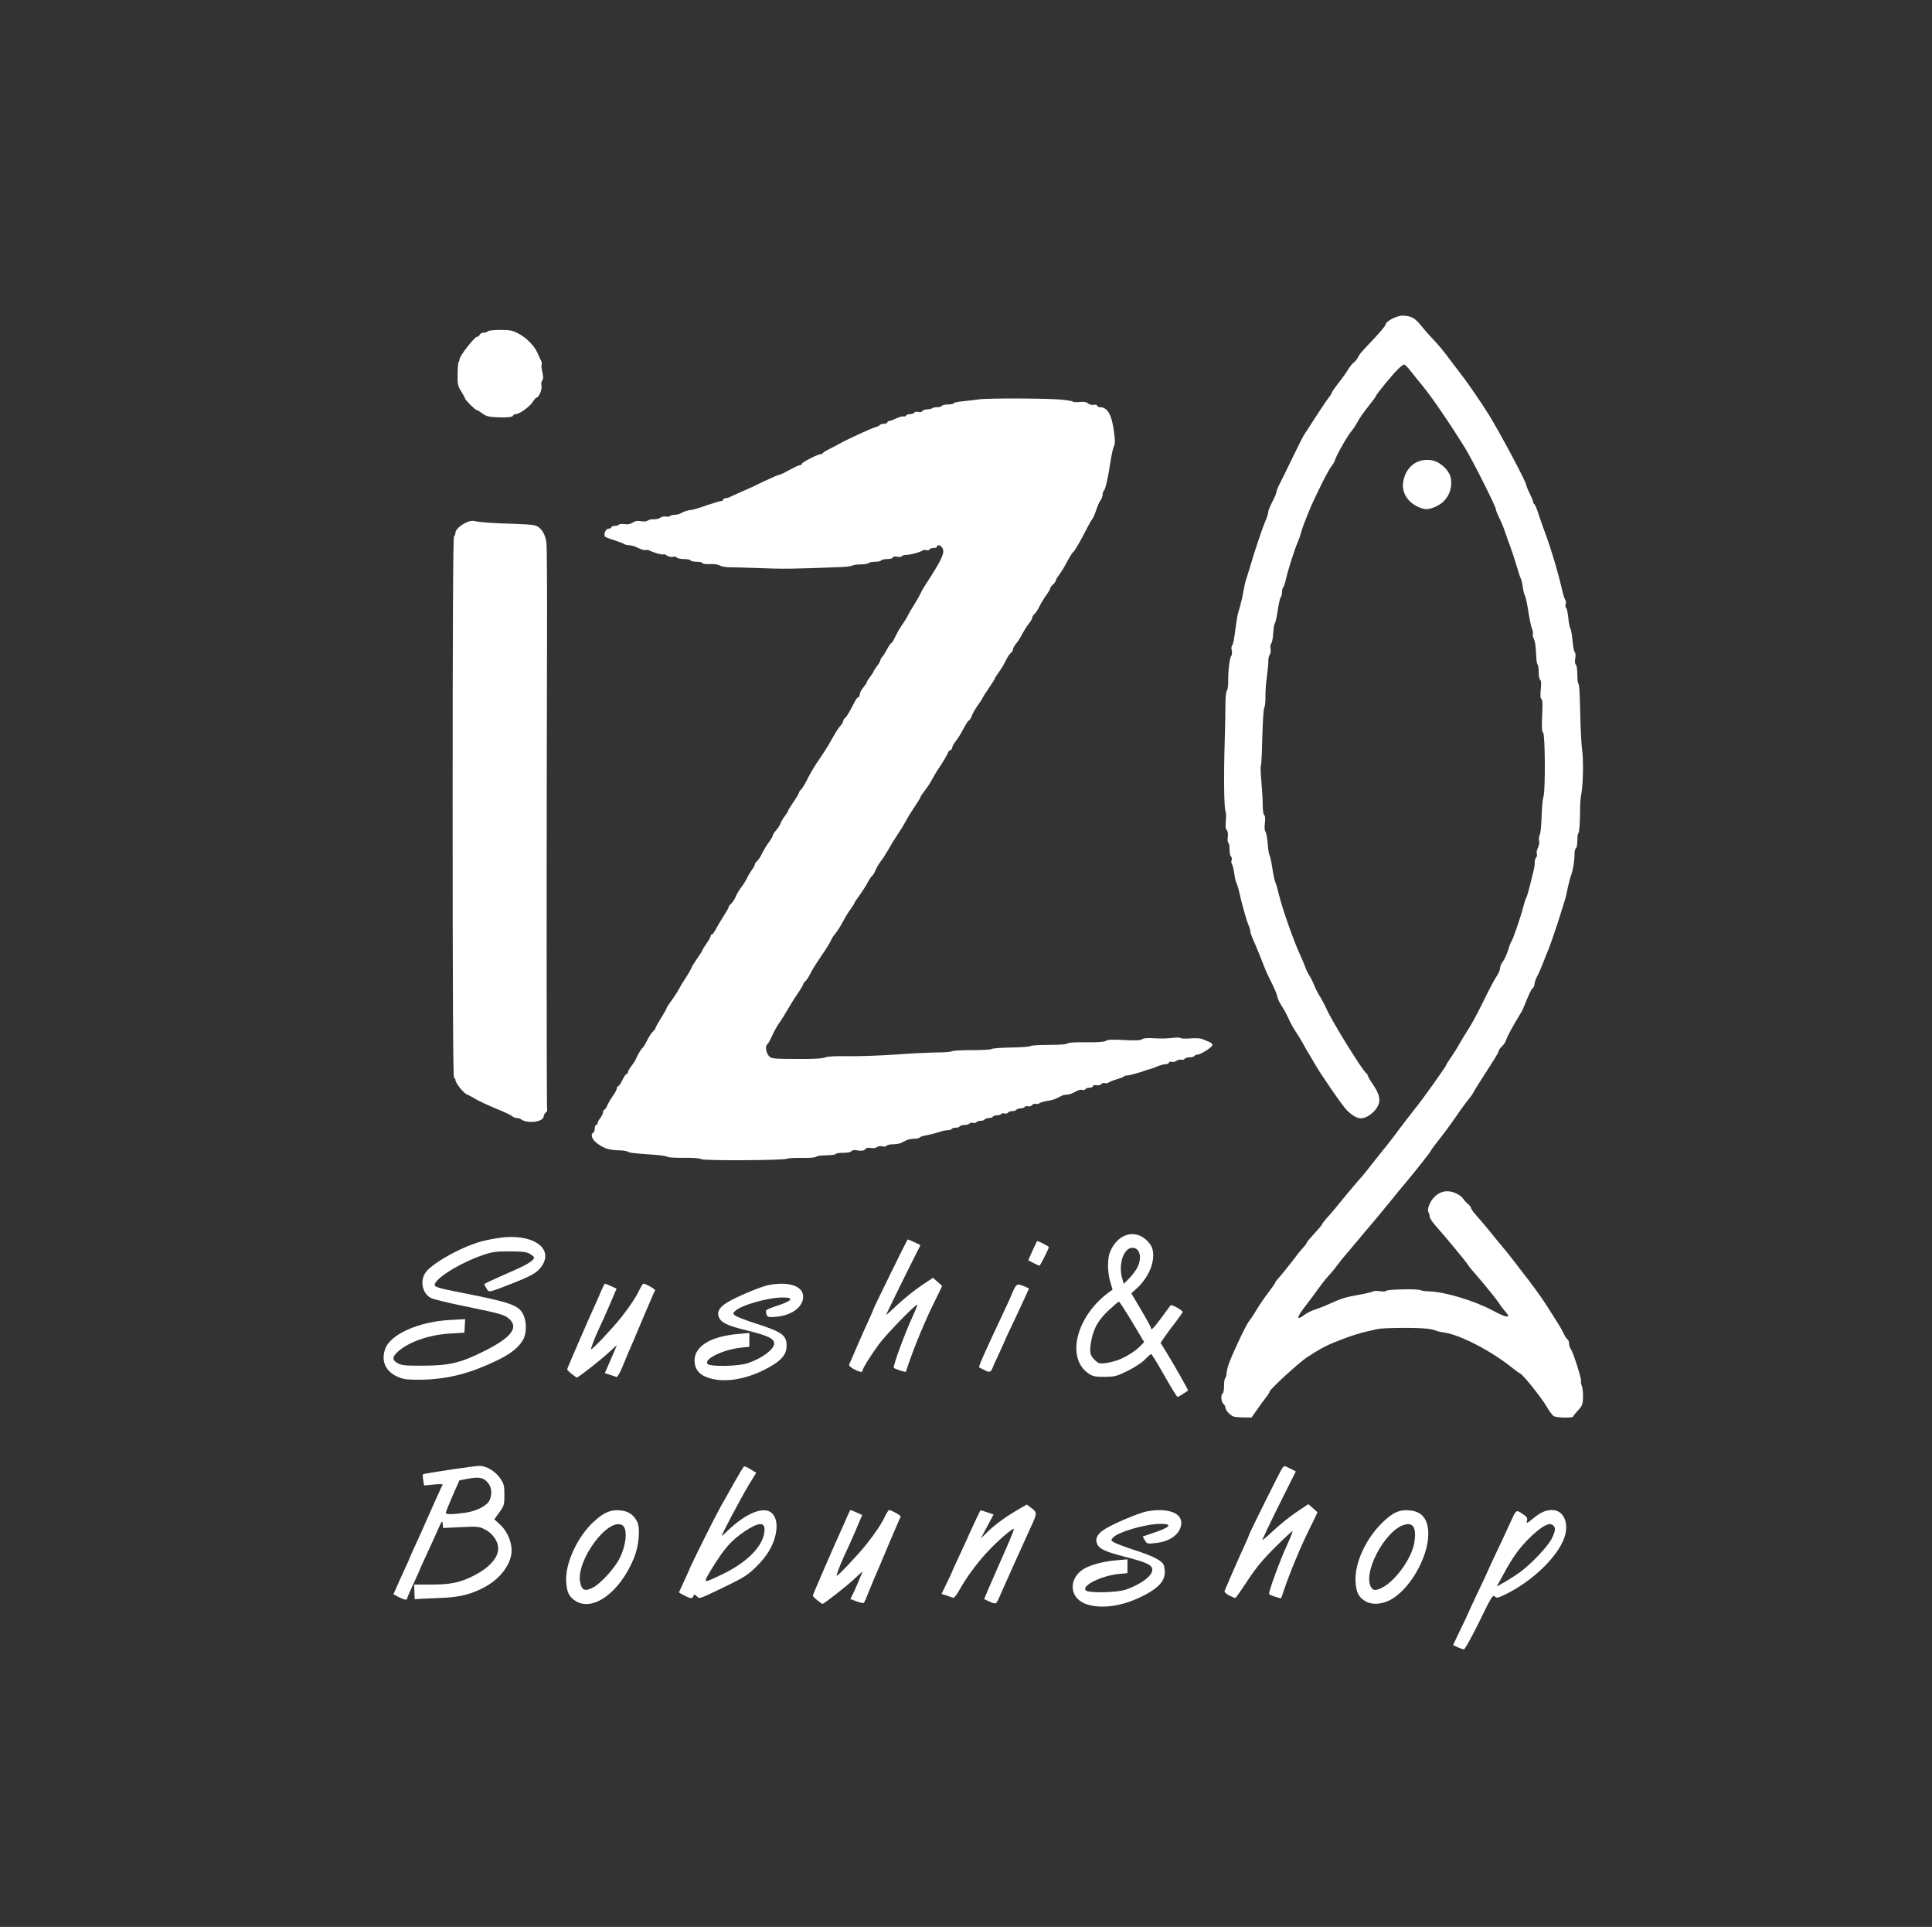 <svg class="img-fluid" xmlns="http://www.w3.org/2000/svg" style="transform-origin:50% 50%;max-height:none" viewBox="0 0 14000 13960" cursor="move"><rect x="0" y="0" width="14000" height="13960" fill="#333333" stroke="none"/><g fill="#FFF"><path d="M10563 11934c-18-8-33-15-33-17 0-1 25-53 55-115s55-115 55-117 32-70 70-151c39-80 70-148 70-150 0-1 28-63 63-136s79-167 97-208c48-106 45-104 92-73 33 22 38 31 33 51-5 22-2 21 42-15 59-48 93-63 141-63 92 1 130 114 77 227-62 135-228 289-404 378-67 33-75 35-89 21-15-14-25 2-113 184-56 113-104 200-111 199-7 0-28-7-45-15zm452-544c84-62 203-188 231-246 28-57 28-81 3-97-26-17-75 10-152 82-80 76-135 150-202 276l-49 89 59-33c33-19 82-51 110-71z"/><path d="M7879 11624c-142-43-141-209 1-271 59-26 131-42 213-49l77-7v100l-62 6c-125 12-273 85-240 119 21 21 223 17 292-6 106-37 190-99 190-143 0-35-38-53-197-94-154-40-191-58-206-102-11-35 9-68 61-100 64-40 245-116 301-127 145-27 251 7 251 82 0 76-76 136-185 147-61 7-64 6-79-20l-16-27 67-23c131-42 156-69 65-69-109 0-309 58-347 100-16 17-15 19 7 34 13 8 79 33 146 55 141 45 207 80 216 113 25 96-19 156-168 228-138 67-282 87-387 54z"/><path d="M4173 11600c-47-28-65-62-70-135-11-132 79-331 201-442 75-69 128-90 203-79 50 7 85 32 110 80 24 46 13 174-22 261-99 246-295 393-422 315zm125-99c54-28 155-138 190-208 52-102 62-222 20-244-104-56-335 259-304 414 12 60 34 69 94 38z"/><path d="M5923 11594c-18-14-33-29-33-34 0-7 164-385 215-495 7-17 23-51 34-78 11-26 22-47 25-47 2 0 22 8 44 18l40 18-49 115c-27 63-61 139-76 169-36 78-64 152-60 156 6 6 156-153 218-231 65-83 107-146 134-203 11-23 24-42 28-42 16 0 88 41 84 48-3 4-44 99-92 212-47 113-92 219-100 235-7 17-26 62-41 100-15 39-30 73-33 77-4 4-27 0-53-10l-46-17 15-30c14-25 73-164 73-170 0-1-26 23-57 52-55 52-222 183-233 183-3 0-20-12-37-26z"/><path d="M7170 11603c-19-8-36-16-38-18-1-1 47-114 108-251 61-136 109-252 108-256-5-14-129 94-201 174-78 86-143 176-194 266-19 35-40 61-47 58-6-3-27-10-47-17l-36-11 38-80c22-43 39-81 39-83 0-3 25-57 55-121s55-118 55-119c0-4 91-199 94-202 2-2 24 4 49 13l47 16-46 86-46 87 58-56c54-52 138-111 237-167l38-22 35 27c41 31 41 35-10 145-18 40-64 141-101 223-97 216-101 225-124 278-24 52-22 51-71 30z"/><path d="M9893 11600c-48-29-65-63-70-138-9-131 69-307 191-428 81-80 132-101 213-90s123 68 123 168c0 176-142 416-285 484-62 29-128 31-172 4zm125-99c97-51 213-214 231-326 16-102-6-145-67-130-146 35-319 367-241 462 15 18 33 16 77-6z"/><path d="M2888 11570l-37-20 21-47c11-27 38-86 59-131 22-46 39-86 39-88s16-39 36-81c20-43 61-134 91-203 70-158 104-233 111-244 2-4-27-5-65-1l-70 7-6-38c-4-21-4-40-2-43 6-6 373-61 409-61 50 0 114 38 149 88 29 43 32 54 32 122 0 71-2 79-36 126l-37 51 43 40c56 52 89 138 81 207-10 88-86 185-188 241-98 54-185 76-308 81-63 3-135 6-160 7l-45 3-2-53-2-53h122c140 0 210-14 307-63 114-57 180-130 180-199 0-53-42-111-99-139-40-20-53-21-172-15l-128 6-3-30c-3-27-7-22-37 47-19 43-56 125-83 182-26 57-48 105-48 107s-20 47-45 100-45 100-45 105c0 14-21 10-62-11zm487-611c85-13 159-53 175-95 17-45 12-90-15-122-32-38-63-44-143-29l-63 12-50 113c-27 62-49 118-49 123 0 12 53 11 145-2z"/><path d="M4958 11559c-21-11-38-21-38-22 0-2 11-25 24-53 13-27 34-74 47-104 28-68 192-395 234-470 18-30 60-106 95-168s67-115 71-118c5-2 26 7 48 21l41 25-56 91c-50 83-194 354-194 366 0 3 23-17 50-44 132-125 260-174 315-119 32 32 40 86 25 155-17 80-63 156-140 232-56 55-89 77-191 127-232 112-217 107-239 87-18-16-20-16-26-1-8 20-19 19-66-5zm277-154c189-91 305-214 305-325 0-55-47-50-143 14-101 69-145 119-241 274-65 108-67 107 79 37z"/><path d="M8907 11559c-21-11-36-26-34-32 36-84 116-268 143-325 19-41 34-76 34-79 0-10 228-468 242-487 14-18 16-18 56 3l42 21-94 188c-51 103-104 210-116 237-12 28-27 59-33 70s29-17 76-62c48-45 125-107 173-139l85-57 32 29c18 16 33 29 34 30 1 0-26 56-60 125-59 117-142 317-183 439-10 30-19 57-20 58-3 5-77-19-87-28-9-8 74-236 133-365 22-48 39-90 36-92-2-2-58 49-123 114-91 90-139 148-202 243-45 69-85 126-89 127s-24-7-45-18z"/><path d="M8940 10263c-26-9-60-46-60-64 0-9-7-22-15-29-17-14-20-66-5-75 6-3 10-28 10-54s3-51 8-55c4-4 8-17 9-29s6-38 11-57c13-50 130-301 151-325 9-11 35-49 56-85s61-93 87-127 48-66 48-69c0-4 7-14 15-23 26-28 99-119 130-161 17-23 42-54 58-71 15-16 27-33 27-37s25-33 55-66c30-32 55-62 55-66s16-24 35-46c38-42 52-58 146-174 34-41 73-86 85-100 13-14 40-45 59-70s44-56 55-70c55-67 159-199 180-230 14-19 52-69 85-111 33-41 76-97 95-124s47-65 61-84c62-87 99-141 99-146 0-3 15-27 34-54s47-71 61-98c15-26 45-75 66-108 22-33 70-123 108-200 37-77 80-158 94-179 15-21 27-49 27-61s9-33 19-47c11-13 27-48 37-78 9-30 20-59 24-65 13-16 71-186 87-250 8-33 18-64 22-70 5-5 17-48 29-95 11-47 24-98 28-115 4-16 6-38 5-48s3-25 9-32c7-8 10-22 6-31-3-8 1-28 9-43 7-15 11-38 8-49-3-12-2-30 3-39 9-20 12-56 17-178 2-44 7-91 12-105 14-43 12-450-3-462-9-8-11-39-7-123 4-79 3-115-5-120s-9-27-5-70c5-42 3-65-4-69-6-4-11-29-11-55s-3-51-7-55c-5-4-9-26-10-49-4-85-9-122-20-142-5-11-8-26-5-33 2-8 0-24-6-35-6-12-18-69-27-127s-20-109-25-115c-4-5-11-32-15-59-3-27-10-56-15-65s-18-50-30-91-32-102-44-135c-13-33-31-85-41-115s-29-75-42-100c-12-25-23-52-23-60 0-20-176-369-224-445-121-194-237-363-307-449-28-34-67-82-87-108s-41-47-47-47c-5-1-25 14-43 32-39 37-162 187-162 197 0 4-25 38-56 76-30 38-65 87-76 109s-30 51-42 65c-28 31-111 176-121 210-4 14-15 34-25 45-23 27-116 212-161 320-38 93-57 144-63 170-4 17-14 44-21 60-22 49-72 206-86 268-7 32-16 60-21 63-4 3-8 18-8 34s-4 31-8 34c-5 3-15 45-22 93s-17 93-22 100c-5 6-10 39-12 73-2 33-8 66-14 72s-8 24-5 39c3 16 0 35-6 43-6 7-11 29-10 47 0 19-5 70-11 114s-11 108-10 142-3 70-9 81c-5 10-11 106-14 213-2 107-6 200-10 206s-2 55 3 109c5 55 10 131 10 171 0 42 5 75 11 79 7 4 9 24 5 56-4 31-3 55 4 63 6 7 13 46 16 86s9 78 13 84c4 5 14 48 21 95s17 92 21 100c5 8 17 52 28 97 23 96 110 342 151 428 15 33 33 75 39 93s19 45 29 60 26 46 35 70c9 23 28 60 42 82s36 64 49 93c40 90 266 455 289 465 4 2 7 7 7 12 0 4 15 31 34 59 49 72 61 114 45 154s-57 78-99 94c-39 14-74 0-128-51-30-28-192-263-236-341-9-16-28-48-41-70-14-22-35-58-46-80-12-22-34-58-50-81-15-23-39-65-52-95s-36-71-50-92-29-52-32-70c-4-18-21-59-38-92-41-82-39-78-81-185-20-52-46-113-57-136-10-23-19-49-19-59 0-9-7-31-15-48-13-31-44-141-66-237-5-25-14-52-19-62-5-9-12-40-16-70-4-29-11-58-16-65s-7-21-3-32c3-10 1-22-5-26-5-3-10-26-10-50s-4-46-9-50c-5-3-7-21-4-40 3-21 1-41-7-50-9-10-11-32-7-66 3-27 2-61-3-74-10-28-13-254-5-510 3-99 5-218 5-264s4-89 10-96c6-8 11-37 10-67-1-77 10-171 22-185 6-7 7-24 4-39-4-14-3-31 2-37 9-11 13-34 27-137 9-68 14-95 29-140 7-25 20-76 26-115 7-38 16-79 21-90 4-11 15-47 25-80 29-103 91-288 113-338 12-27 21-57 21-67s14-44 30-75c17-31 30-64 30-72s9-31 20-51c10-20 52-104 92-187 39-82 79-161 88-175 10-14 33-50 52-80 68-106 108-165 127-190 12-14 21-29 21-34 0-4 22-36 48-70 27-33 59-78 71-99 12-20 31-43 40-50 10-6 24-23 31-37 15-29 14-28 120-140 44-47 80-91 80-97 0-24 79-66 123-66 61 1 90 16 133 70 21 26 54 65 74 85 53 56 90 100 140 168 25 33 62 82 82 108 40 50 155 218 200 292 85 139 268 483 268 504 0 6 11 34 25 61 13 28 25 55 25 62 0 6 4 13 8 15 5 2 19 35 31 73 13 39 35 104 51 145 42 113 94 289 121 410 7 30 17 60 22 67s6 21 2 32c-3 10-2 22 4 25 5 3 12 37 16 76s11 72 15 75 11 41 15 85 11 83 17 86c5 3 7 23 3 44-4 23-2 41 4 45 6 3 11 34 11 69 0 34 3 66 8 70 4 4 8 42 9 84 2 43 4 138 6 213 3 75 8 158 12 185 10 66 7 247-5 309-6 28-10 75-10 105 0 105-5 178-12 186-5 4-8 29-8 55s-4 51-10 54c-5 3-10 20-10 38 0 57-13 130-30 172-4 11-13 47-20 80-6 33-15 71-20 85-4 14-27 86-50 160-24 74-58 173-78 220-19 47-40 99-46 115-7 17-19 44-29 62-9 18-17 41-17 51 0 11-6 25-13 31-12 9-24 36-71 151-3 8-15 29-25 45-45 73-92 159-97 180-3 13-17 33-30 46-13 12-24 27-24 33 0 10-18 40-125 206-23 36-48 75-54 88-7 13-19 31-26 40-30 36-72 94-115 157-25 37-73 102-107 145-35 44-63 81-63 85 0 6-111 147-185 235-26 30-76 91-111 135-82 100-146 177-208 249-17 20-42 50-56 67s-38 46-55 65c-16 18-43 52-60 74-16 23-47 61-68 83-21 23-54 65-73 92-19 28-59 81-89 120-71 90-75 119-11 70 18-14 53-31 77-38 24-8 69-25 99-39 87-40 119-50 215-67 50-9 96-20 103-24 7-5 30-6 51-2 22 3 42 2 45-3 7-11 232-16 249-5 6 4 35 8 62 9 113 2 331 68 465 140 99 54 134 56 89 7-14-16-34-41-44-58-19-30-99-129-177-219-24-26-47-55-52-65-11-18-162-201-230-277-25-28-46-59-46-70 0-10-4-25-9-32-12-19 11-79 43-110 40-41 91-52 146-31 24 9 51 27 60 40 8 13 25 32 38 42 12 10 22 24 22 30 0 7 24 38 53 70 28 32 68 79 87 103s46 58 60 74c58 69 74 88 121 150 27 36 54 71 60 78 38 47 118 156 154 211 96 149 120 188 136 222 9 20 22 40 28 43 6 4 11 17 11 29 0 13 6 32 14 43 17 24 80 223 73 231-3 3-1 17 5 32 6 14 10 52 9 84-1 52-6 63-36 95-19 21-35 40-35 45 0 11-118 9-140-3-10-5-33-36-51-67-35-62-174-236-193-242-6-2-31-20-56-40-153-124-386-244-500-258-19-2-44-8-55-13s-40-11-65-14c-76-9-312-7-360 3-127 28-175 42-309 95-67 27-112 52-201 110-60 40-270 233-270 248 0 6-12 24-26 42-14 17-43 57-65 89l-40 57-57-1c-31 0-64-3-72-6z"/><path d="M8437 9965c-48-85-91-155-95-155s-25 18-46 40-77 58-125 82c-79 39-92 42-166 43-70 0-86-3-118-25-162-111-90-407 141-582l34-25-17-58c-21-71-21-168-1-216 61-145 204-172 290-55 35 46 29 135-14 214-18 35-54 81-78 102l-44 40 71 120c39 66 71 125 71 130 0 23 18 5 75-72 33-45 63-86 67-91 6-10 88 36 88 48 0 3-21 34-47 68-27 34-63 83-81 109l-32 47 33 53c52 82 169 289 166 292-35 25-69 46-76 46-5 0-48-70-96-155zm-322-117c59-25 121-66 153-101l23-24-88-147c-48-80-91-146-95-146s-37 28-73 62c-72 67-106 124-124 206-19 91-15 120 21 154 30 28 36 29 82 23 28-3 73-16 101-27zm116-647c49-74 35-161-25-161-64 0-104 121-74 222l11 39 29-28c16-16 43-48 59-72z"/><path d="M2927 9990c-119-30-171-112-137-214 35-108 242-201 473-213l108-6-3 49-3 49-101 6c-153 9-298 59-379 130-44 39-45 63-2 86 27 15 56 18 182 17 190 0 273-20 443-105 194-97 251-168 185-231-36-33-56-39-318-93-121-24-234-52-252-61-60-31-81-118-43-179 41-67 251-186 404-230 50-14 130-28 178-32 216-15 346 87 265 208-32 48-70 70-214 127-177 69-168 67-187 38-9-14-16-28-16-31 0-6 24-17 223-105 94-42 137-70 137-90 0-5-15-17-32-27-26-14-57-17-148-17-99 0-126 4-195 28-164 57-345 170-345 215 0 15 30 24 193 56 352 69 414 91 447 155 28 54 27 143-1 189-34 57-89 99-189 148-187 90-341 131-520 138-63 2-132 0-153-5z"/><path d="M5139 9984c-62-19-95-52-104-102-20-118 100-200 318-218l77-7v100l-62 7c-128 13-273 84-240 118 21 21 223 17 291-6 105-36 191-101 191-143 0-35-46-57-197-94-146-35-191-58-206-102-11-35 8-68 61-100 64-40 245-116 301-127 147-28 251 7 251 84 0 75-82 136-197 146-64 6-68 3-73-44-1-5 30-19 67-31 123-39 145-65 55-65-109 0-309 58-347 100-16 17-15 19 7 34 13 8 77 33 143 54 195 63 225 85 225 163 0 69-48 118-174 179-138 67-282 87-387 54z"/><path d="M4143 9954c-18-14-33-29-33-34 0-6 162-380 215-495 7-17 23-51 34-78 11-26 22-47 25-47 2 0 22 8 44 18l40 18-49 115c-27 63-61 139-76 169-36 78-64 152-60 156 6 6 156-153 218-231 65-83 107-146 134-203 11-23 24-42 28-42 16 0 88 41 84 48-3 4-44 99-92 212-47 113-92 219-100 235-7 17-27 65-45 108-19 46-37 76-44 73-6-3-27-10-47-16l-36-12 43-99c24-55 44-101 44-102 0-2-26 21-57 50-55 52-222 183-233 183-3 0-20-12-37-26z"/><path d="M6187 9919c-21-11-37-26-34-32 15-37 114-263 143-325 19-41 34-76 34-79 0-6 240-495 246-502 2-3 24 6 49 18l45 22-94 187c-51 103-106 214-121 247-16 33-31 65-34 70-2 6 34-27 82-72s125-107 173-139l85-57 32 29c18 16 33 29 34 30 1 0-26 56-60 125-59 117-142 317-183 439-10 30-19 57-20 58-3 5-77-19-87-28-9-8 74-236 133-365 22-48 39-90 37-92-9-9-228 217-279 287-63 87-118 176-118 190 0 15-21 11-63-11z"/><path d="M7130 9924c-14-7-29-15-34-17-8-3 35-100 161-367 30-63 64-137 75-165 32-75 37-78 84-58l41 17-30 66c-16 36-56 121-88 189-33 68-59 125-59 127 0 1-18 42-41 91-23 48-45 98-50 111-10 25-23 26-59 6z"/><path d="M7488 9150l-37-20 30-67c17-37 32-69 34-71 4-4 85 36 85 43 0 12-62 135-68 135-4-1-24-10-44-20z"/><path d="M5082 8398c-7-7-55-10-123-10-62 1-117-2-123-7s-49-12-96-15c-148-10-178-14-192-23-7-4-35-9-63-9-69-2-103-12-152-46-42-29-58-68-33-83 6-3 10-17 10-31 0-13 5-24 10-24 6 0 10-6 10-12 0-7 9-24 20-38s20-33 20-42c0-10 4-18 9-18s14-14 21-30c7-17 26-49 41-70 16-22 29-47 29-55s4-15 9-15 19-20 31-45 26-45 31-45 9-5 9-12c0-6 11-26 25-44s30-43 35-56c16-35 37-70 47-77 4-3 19-27 32-53s32-55 42-64c11-10 19-21 19-26s18-37 40-72 40-67 40-71c0-5 17-31 38-59 20-28 44-64 52-81 8-16 32-56 53-87 20-31 37-61 37-65s18-34 40-66c22-31 40-60 40-63s13-25 30-49 30-48 30-54 4-11 9-11 17-17 28-37c10-21 36-64 56-95s37-61 37-66 9-17 19-26c11-10 25-32 32-49 7-18 25-48 40-68 15-19 33-48 41-65 7-16 23-43 35-60 13-17 23-36 23-41 0-6 6-16 14-22 8-7 22-26 31-44 24-47 37-69 63-104 12-17 22-35 22-40 0-6 11-23 25-39s28-38 31-49c4-11 17-34 30-51s24-34 24-38 18-34 40-66 40-63 40-68 7-15 15-22 31-44 50-84c20-39 56-100 81-134 24-35 55-83 68-105 48-86 71-123 88-141 10-11 18-25 18-32 0-6 6-17 14-23 13-11 30-40 73-123 8-16 19-28 24-28s9-9 9-19c0-11 11-33 25-49 14-17 25-33 25-37 0-5 11-23 25-41s25-36 25-39 11-21 25-39 25-38 25-44 6-17 14-24c7-8 23-33 35-56s25-42 29-42 15-17 25-38c21-43 34-66 62-107 12-17 27-41 33-55 7-14 28-50 47-80s39-66 45-80 21-41 34-60c116-178 143-232 127-266-10-23-41-34-41-14 0 6-11 10-24 10-14 0-28 5-31 11-4 6-14 8-22 5-9-4-21-3-27 2-16 12-89 32-119 32-14 0-29 4-32 10-3 5-19 7-35 3-19-3-30-1-30 6 0 6-17 11-39 11s-43 5-46 10c-3 6-24 10-45 10s-41 4-44 9c-3 4-28 9-56 10-28 0-57 4-63 8-7 5-41 9-77 11-360 14-420 15-620 7-74-3-160-5-189-5-30 0-64-6-75-13-12-8-43-12-73-10-30 1-53-2-53-7 0-6-18-10-39-10-22 0-43-4-46-10-3-5-26-10-50-10s-47-5-51-11c-3-6-16-8-28-5s-32-1-43-9-23-12-26-9c-6 6-68-11-99-27-10-5-23-6-30-4-7 3-31-4-53-15-21-11-51-20-65-20s-30-4-36-8c-5-4-36-16-69-27-33-10-64-22-69-26-16-14 3-59 24-59 11 0 20-4 20-10 0-5 11-10 24-10 14 0 27-4 31-9 3-5 21-7 40-4 23 4 43 0 60-11 18-12 36-15 60-10 21 4 41 2 49-5 7-6 27-10 44-9 16 1 37-4 46-11s27-11 41-9c14 3 28 1 31-3 3-5 16-9 30-9 13 0 32-4 42-9 30-16 56-25 82-27 14-1 63-16 110-33 47-16 93-30 103-31 9 0 17-4 17-10 0-5 7-10 15-10s23-4 33-9c9-5 46-21 82-37 36-15 110-49 164-76 55-26 105-48 112-48s40-16 74-35 68-35 76-35 14-4 14-10c0-10 117-70 137-70 6 0 13-3 15-7 2-5 23-18 48-30s56-29 70-37c51-29 236-115 263-121 15-4 30-11 33-16s16-9 30-9c13 0 24-4 24-10 0-5 6-10 13-10s31-9 52-19c22-10 44-17 51-14 7 2 15 0 19-6 3-6 17-11 30-11s27-5 31-11c3-6 17-8 29-5 13 3 25 1 27-5s18-12 35-13 35-5 39-9 20-7 35-7 31-4 34-10c3-5 24-10 46-10 21 0 39-4 39-9 0-4 30-11 68-14 37-4 90-10 117-14 58-9 486-8 595 2 41 4 79 10 83 14 5 5 28 6 52 3 31-3 48 0 59 10 9 9 25 13 40 11 16-3 26-1 26 6 0 6 10 11 23 11 52 1 83 55 98 169 10 68 10 96 1 113-6 13-18 66-26 118-17 115-35 192-47 205-5 5-9 18-9 30 0 11-7 29-15 39s-22 42-31 70-22 58-29 66c-6 8-21 33-32 55-47 93-97 180-105 183-5 2-21 27-36 54-33 62-41 75-69 115-13 17-23 35-23 40 0 6-9 18-20 28s-20 22-20 28c0 5-10 23-22 40-26 35-39 57-63 104-9 18-23 37-31 44-8 6-14 17-14 24 0 8-11 26-24 42s-34 49-47 73c-12 25-33 58-46 73-13 16-23 34-23 42 0 7-6 18-14 24-8 7-22 26-31 44-24 47-37 69-62 104-13 17-23 34-23 37s-20 35-45 72c-25 36-45 68-45 70 0 3-10 20-23 37-35 50-46 70-58 100-6 15-14 27-19 27-4 0-22 28-40 63-18 34-44 75-57 90-12 16-23 35-23 43s-7 17-15 20c-8 4-15 10-15 15 0 7-40 76-70 119-11 16-22 34-54 91-10 19-32 50-47 70-16 20-29 40-29 44s-18 33-39 65c-21 31-50 76-62 100-28 50-37 65-64 105-30 45-42 65-73 119-15 26-37 61-50 76-12 16-29 44-37 63-8 20-19 39-25 42-6 4-22 27-35 53-14 26-41 67-59 92-19 25-35 49-35 53-1 5-13 24-27 43-14 18-39 59-56 91-16 31-41 70-55 87-14 16-29 40-33 52-5 12-32 57-62 100-58 86-68 103-93 151-9 18-23 37-31 44-8 6-14 15-14 20s-15 31-33 57-48 72-65 102c-48 81-55 92-80 128-13 18-34 57-47 86-13 30-29 57-34 61-17 10-12 58 9 83 18 22 24 23 202 24 123 1 191-3 206-11 14-7 73-11 174-9 84 1 236-5 338-12 102-8 232-14 290-15 58 0 111-4 119-9 7-5 72-8 144-8s136-3 142-8 70-10 143-11 135-6 138-10c3-5 63-9 134-9 79 0 131-4 135-10 4-7 55-10 136-9 88 1 134-3 144-11s47-10 130-5c84 4 121 3 131-6 10-8 39-10 87-7 39 3 97 2 127-2s59-4 64 0c4 5 37 6 73 3s75-1 86 5c12 5 34 14 49 20 16 7 26 17 23 25-7 18-85 67-106 67-10 0-21 5-24 10-3 6-19 10-35 10s-32 5-36 11c-3 6-14 9-23 6-10-2-25 1-35 8-9 7-26 11-36 8-11-3-20 0-20 6s-11 11-24 11-41 8-62 17c-22 9-43 17-49 18-5 1-17 4-25 7-38 15-136 42-144 40-4-2-13 1-20 6-6 5-31 15-56 22s-51 18-57 23c-7 5-19 7-27 4s-19 0-25 7-22 11-36 8c-15-2-25 0-25 7 0 6-11 11-24 11-14 0-28 5-31 11-4 6-13 8-21 5s-25-1-37 6c-48 25-57 28-77 28-11 0-29 5-40 10-11 6-29 14-40 20-10 5-38 13-62 16-24 4-49 11-55 16-7 6-19 8-27 5s-20 1-27 9c-6 8-20 12-30 9-9-3-20-1-24 5-3 5-17 10-30 10s-27 5-30 10c-3 6-17 10-30 10s-27 5-31 11c-3 6-15 9-25 6s-22-1-25 4-16 9-29 9-27 5-30 10c-3 6-17 10-30 10s-27 5-30 10c-3 6-17 10-30 10s-27 5-30 10c-4 6-15 8-25 5s-21-1-25 5c-3 5-19 10-35 10s-32 5-35 10c-3 6-17 10-30 10s-27 4-30 10c-3 5-16 9-28 8-12 0-42 6-67 15-25 8-64 18-87 22-24 4-45 11-49 16-3 5-21 9-40 9s-43 5-54 10c-11 6-29 15-40 20-11 6-38 10-59 10-22 0-43 5-47 11-3 6-17 8-31 4-14-3-31-1-39 6-8 6-27 9-43 6-20-4-33-1-42 9-9 11-23 13-52 9-26-5-42-3-47 5-4 7-29 12-58 12-29-1-54 3-57 9-4 5-35 9-70 9s-67 5-70 10c-4 6-48 10-104 9-55-1-104 2-111 6-20 12-606 15-618 3z"/><path d="M3805 8123c-11-3-24-9-29-14-6-5-19-9-30-9s-27-6-35-14c-9-8-63-33-121-56-57-24-122-54-143-67s-49-28-62-33c-26-10-85-84-85-107 0-7-4-13-10-13-7 0-10-660-10-1959 0-1296 3-1962 10-1966 6-3 10-14 10-24 0-39 98-99 139-86 26 8 150 17 291 20 58 2 121 6 140 10 47 9 82 60 90 130 3 28 5 330 4 671-4 1506-4 3426 1 3434 3 4-2 13-10 20s-15 18-15 26c0 33-70 52-135 37z"/><path d="M10280 3674c-77-33-122-103-113-175 15-113 99-181 205-165 64 10 133 75 142 134 13 88-31 169-112 203-52 23-75 23-122 3z"/><path d="M3580 3022c-39-2-64-10-87-28-17-13-36-24-40-24-10 0-83-73-83-83 0-3-12-26-27-50-25-38-28-52-27-125 0-45 4-85 7-89 4-3 7-13 7-21 0-22 109-162 126-162 8 0 17-7 20-15 4-8 17-15 29-15 13 0 27-4 30-10 3-5 43-10 89-10 70 0 91 4 132 26 59 31 117 90 139 141 9 21 21 46 26 56s7 22 4 27-1 30 5 55c8 35 7 51-1 61-6 8-9 24-5 38 6 25-19 86-35 86-5 0-18 14-28 31-21 34-96 89-123 89-9 0-18 5-20 11-4 12-49 16-138 11z"/></g></svg>
